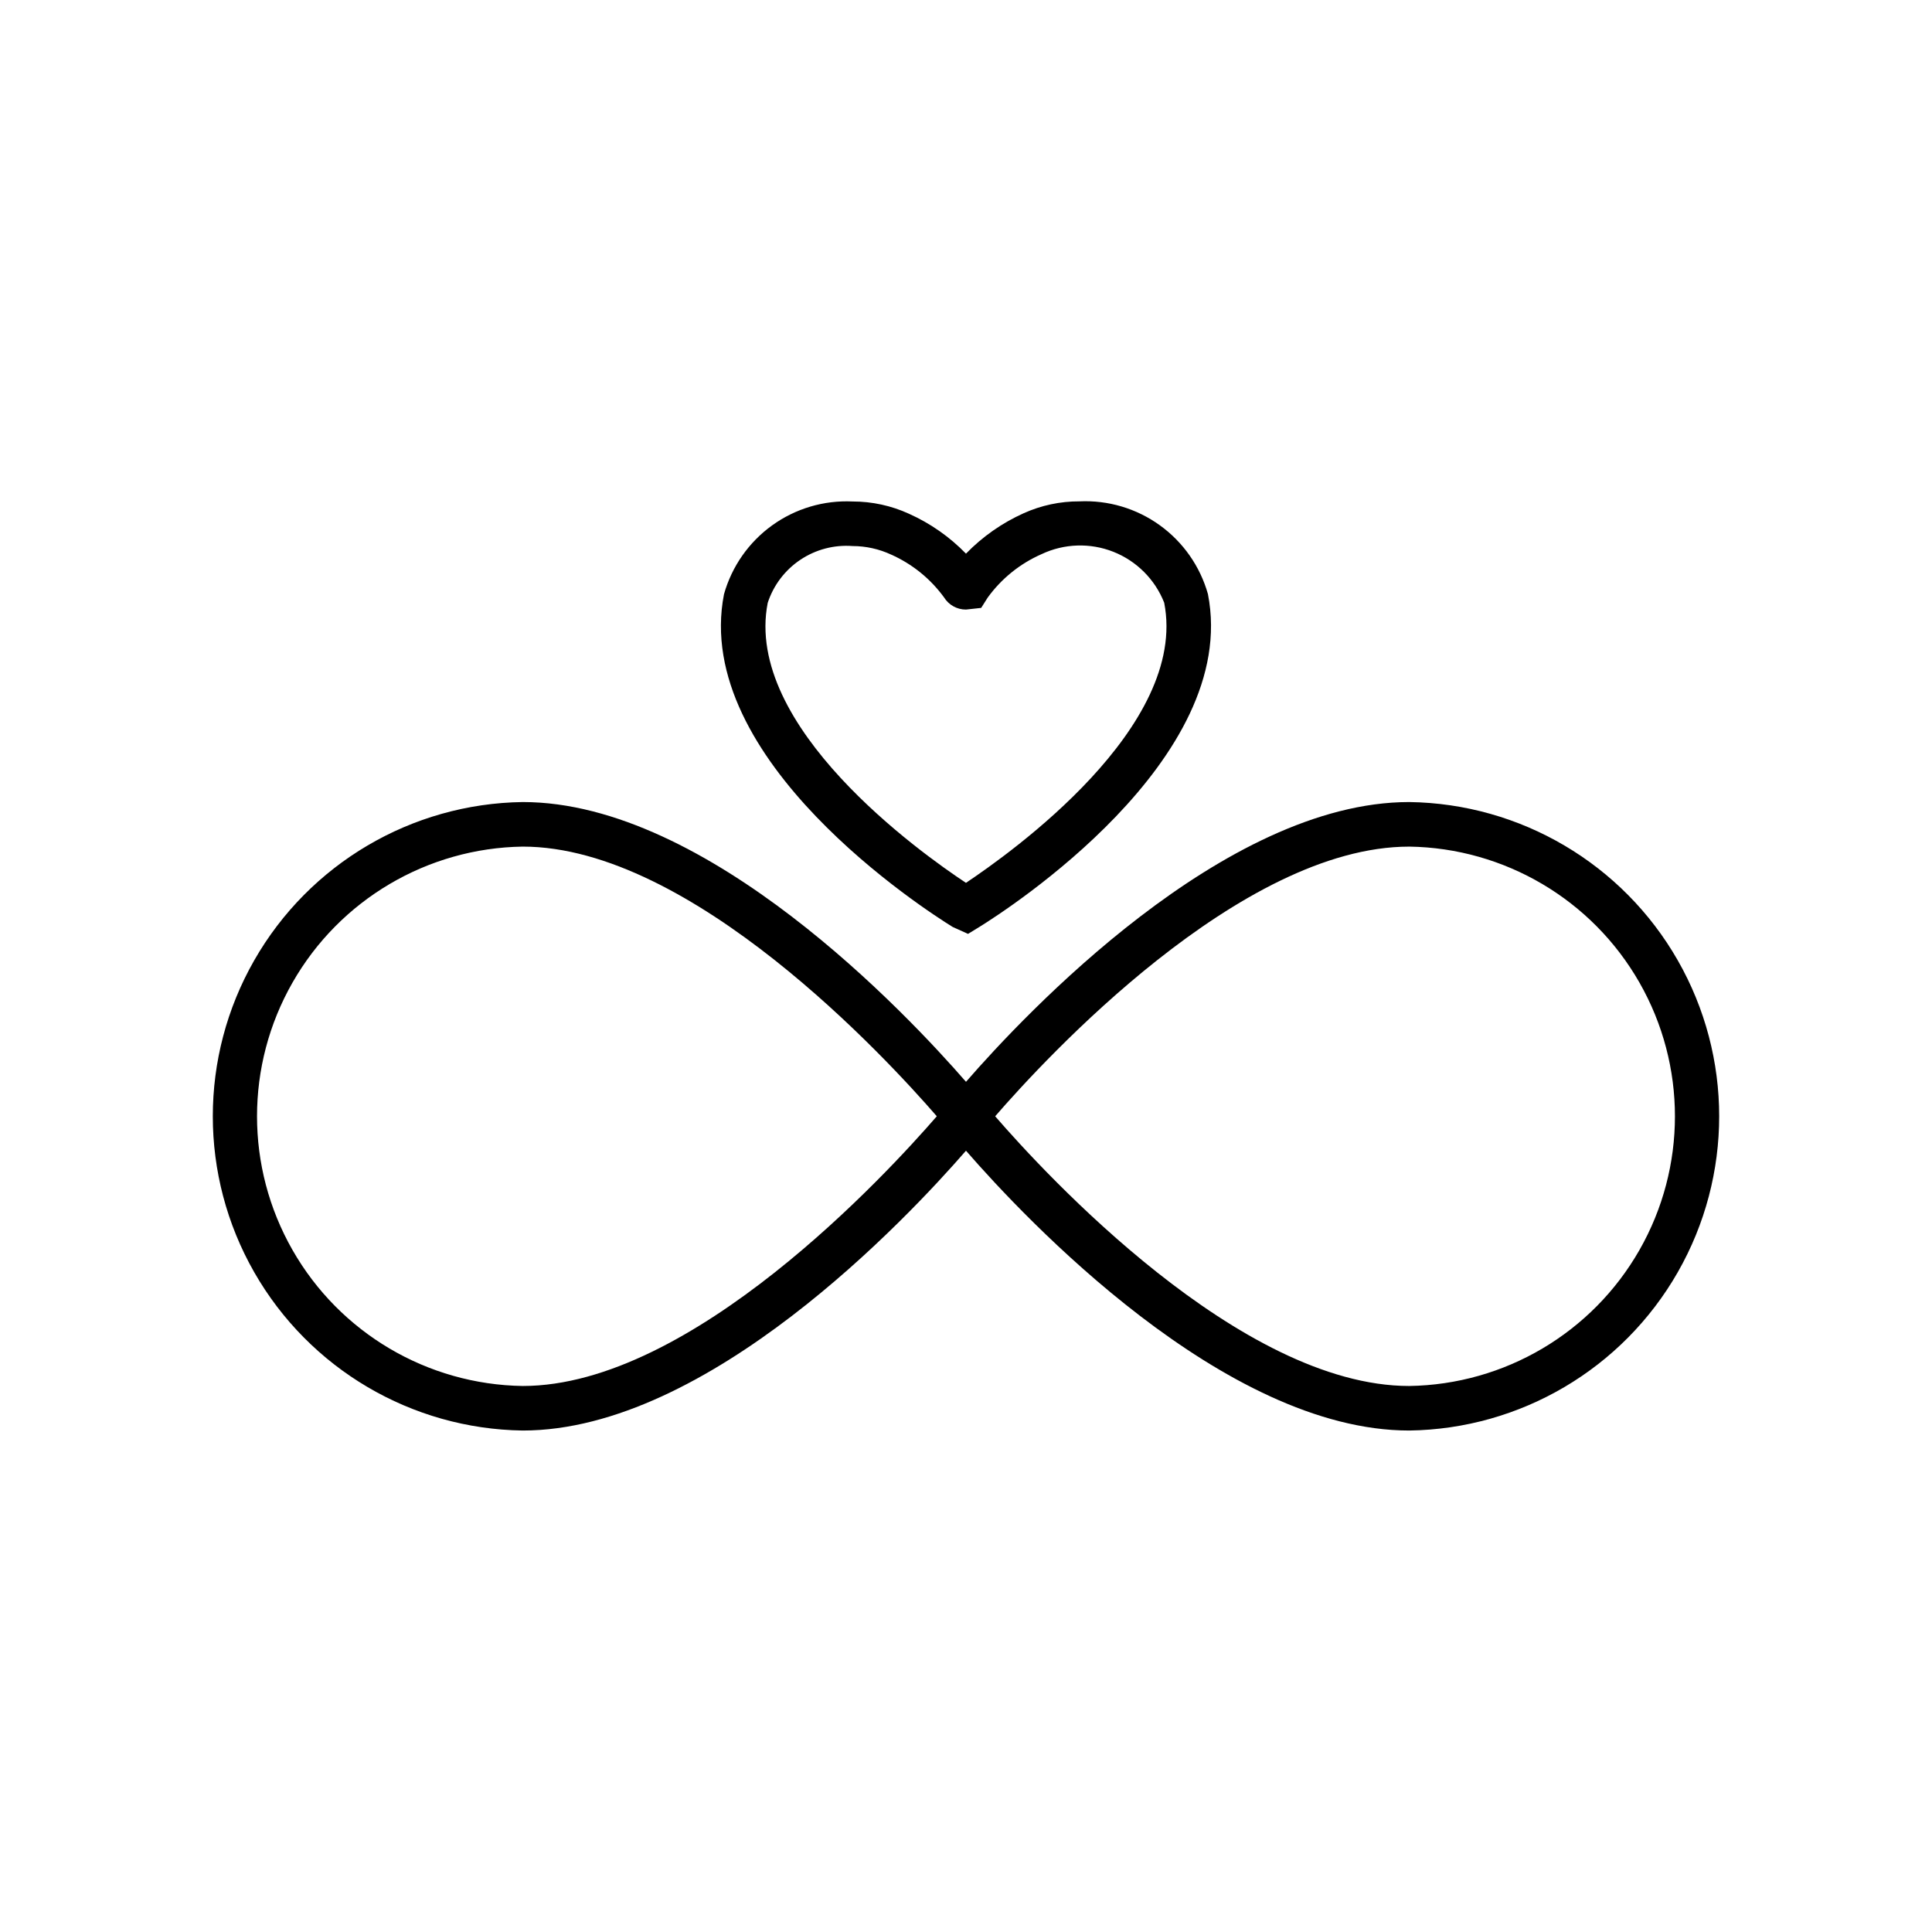 <?xml version="1.0" encoding="UTF-8"?>
<!-- Uploaded to: SVG Repo, www.svgrepo.com, Generator: SVG Repo Mixer Tools -->
<svg fill="#000000" width="800px" height="800px" version="1.1" viewBox="144 144 512 512" xmlns="http://www.w3.org/2000/svg">
 <path d="m517.46 356.55c-49.09 0-101.86 56.207-117.46 74.141-15.602-17.934-68.375-74.141-117.46-74.141h-0.004c-29.48 0.402-56.547 16.363-71.172 41.965-14.625 25.598-14.625 57.023 0 82.625 14.625 25.598 41.691 41.559 71.172 41.965 49.09 0 101.86-56.207 117.46-74.156 15.602 17.949 68.375 74.156 117.46 74.156h0.004c29.48-0.406 56.547-16.367 71.172-41.965 14.625-25.602 14.625-57.027 0-82.625-14.625-25.602-41.691-41.562-71.172-41.965zm-234.93 154.75c-25.281-0.375-48.484-14.078-61.016-36.039-12.535-21.957-12.535-48.902 0-70.863 12.531-21.957 35.734-35.664 61.016-36.039 44.809 0 96.605 56.316 109.73 71.461-13.129 15.164-64.926 71.48-109.73 71.48zm234.93 0c-44.809 0-96.605-56.316-109.73-71.477 13.129-15.145 64.93-71.461 109.73-71.461v-0.004c25.281 0.375 48.484 14.082 61.016 36.039 12.535 21.961 12.535 48.906 0 70.863-12.531 21.961-35.734 35.664-61.016 36.039zm-120.98-121.64 4.062 1.828 3.055-1.875c7.102-4.394 69.117-44.211 60.52-88.168-2.066-7.348-6.559-13.773-12.746-18.238s-13.703-6.699-21.324-6.34c-5.094-0.02-10.129 1.055-14.77 3.148-5.727 2.574-10.914 6.207-15.285 10.707-4.316-4.441-9.434-8.027-15.086-10.562-4.695-2.156-9.805-3.266-14.973-3.262-7.621-0.359-15.137 1.875-21.324 6.34s-10.68 10.895-12.746 18.238c-8.594 43.926 53.422 83.742 60.617 88.184zm-49.027-85.902c1.523-4.66 4.566-8.68 8.641-11.406 4.078-2.731 8.949-4.012 13.84-3.644 3.535 0.004 7.027 0.777 10.234 2.269 5.582 2.484 10.414 6.394 14.012 11.336 1.242 2.012 3.445 3.238 5.812 3.227l4.031-0.441 1.73-2.738c3.644-5.027 8.562-8.996 14.246-11.496 5.992-2.84 12.895-3.07 19.059-0.633 6.164 2.441 11.043 7.328 13.469 13.496 6.441 32.922-40.777 66.363-52.535 74.234-11.918-7.871-58.98-41.375-52.539-74.203z"/>
</svg>